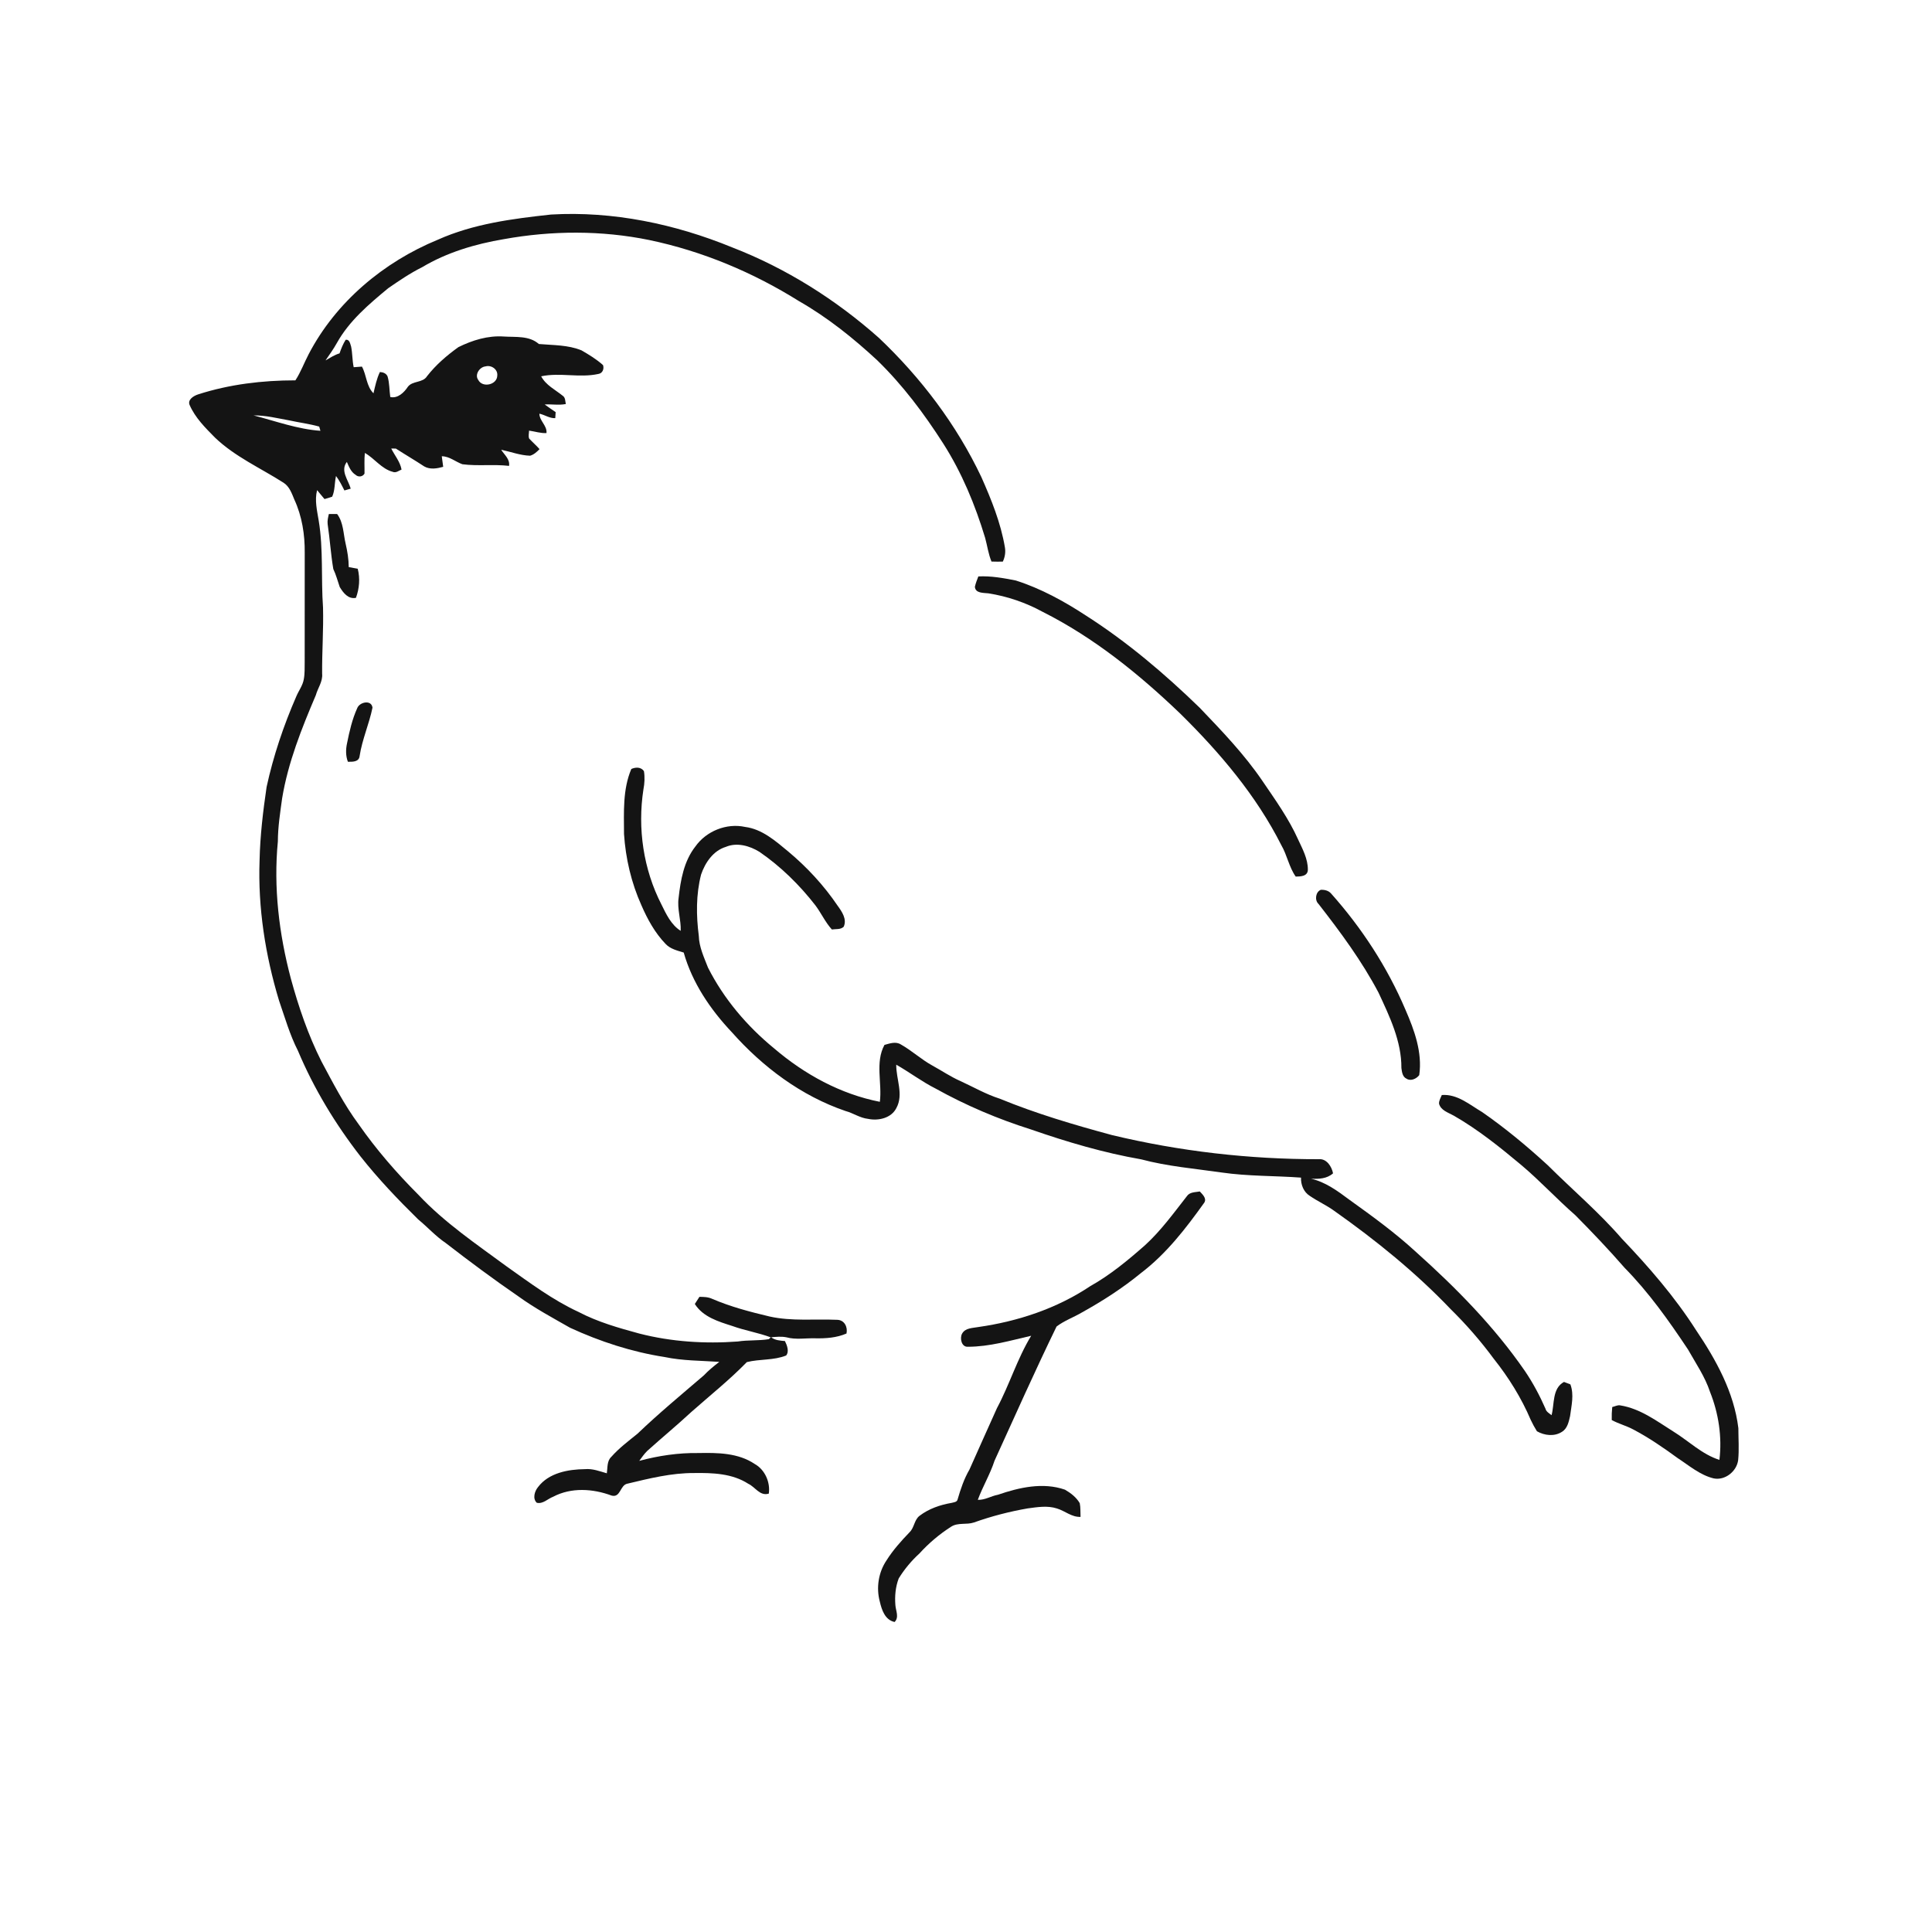 <svg xmlns="http://www.w3.org/2000/svg" width="1024pt" height="1024pt" viewBox="0 0 1024 1024" version="1.1">
<g id="#ffffffff">
<path fill="#ffffff" opacity="0" d=" M 0.00 0.00 L 1024.00 0.00 L 1024.00 1024.00 L 0.00 1024.00 L 0.00 0.00 M 232.02 127.07 C 203.37 138.85 178.10 159.99 163.66 187.61 C 161.22 192.23 159.44 197.20 156.57 201.59 C 139.15 201.59 121.62 203.67 104.99 209.04 C 102.73 209.77 99.38 211.73 100.46 214.56 C 103.43 221.42 108.83 226.76 114.00 231.99 C 124.57 242.08 138.08 248.06 150.26 255.84 C 153.45 257.86 154.65 261.53 156.03 264.83 C 160.08 273.61 161.61 283.34 161.51 292.95 C 161.48 312.30 161.52 331.64 161.49 350.99 C 161.43 353.99 161.59 357.03 161.02 360.00 C 160.47 363.33 158.32 366.06 157.04 369.12 C 150.31 384.58 144.87 400.64 141.30 417.13 C 139.41 430.01 137.86 442.98 137.58 456.01 C 136.67 481.14 140.63 506.29 147.89 530.32 C 150.99 539.28 153.59 548.45 157.92 556.94 C 166.35 576.98 177.73 595.76 191.07 612.92 C 200.43 624.79 210.90 635.75 221.67 646.34 C 226.64 650.39 230.91 655.24 236.25 658.83 C 248.86 668.60 261.68 678.12 274.82 687.15 C 283.48 693.41 292.91 698.47 302.17 703.75 C 318.08 711.08 334.91 716.56 352.25 719.25 C 361.79 721.26 371.57 721.15 381.24 721.82 C 378.36 724.05 375.53 726.35 373.02 729.00 C 361.19 739.15 349.18 749.09 337.93 759.86 C 333.14 763.76 328.14 767.48 324.04 772.12 C 321.62 774.36 322.09 777.90 321.63 780.88 C 317.84 779.79 314.05 778.31 310.03 778.68 C 301.13 778.77 290.88 780.63 285.17 788.17 C 283.36 790.37 282.16 794.26 284.49 796.49 C 287.76 797.29 290.30 794.39 293.15 793.32 C 302.76 788.25 314.21 788.99 324.14 792.68 C 328.95 793.99 328.59 787.17 332.49 786.39 C 344.15 783.61 355.91 780.65 368.00 780.74 C 377.74 780.60 388.15 780.96 396.60 786.43 C 400.35 788.16 402.75 793.11 407.48 791.65 C 408.36 785.63 405.42 778.95 400.03 775.95 C 391.29 770.04 380.36 769.94 370.21 770.14 C 359.61 769.97 349.05 771.54 338.82 774.29 C 340.14 772.48 341.42 770.63 343.01 769.05 C 350.74 762.09 358.77 755.47 366.40 748.39 C 376.27 739.64 386.63 731.41 395.83 721.95 C 402.69 720.22 410.02 721.12 416.68 718.44 C 418.42 716.26 417.13 713.04 416.03 710.78 C 413.49 710.56 410.82 710.40 408.71 708.79 C 411.39 708.53 414.15 708.27 416.82 708.80 C 421.78 710.17 426.97 709.18 432.03 709.33 C 437.65 709.45 443.44 709.06 448.66 706.79 C 449.40 703.37 447.59 699.64 443.77 699.53 C 431.84 699.00 419.72 700.39 407.93 697.78 C 397.62 695.33 387.31 692.64 377.55 688.45 C 375.40 687.43 373.02 687.34 370.70 687.37 C 369.90 688.63 369.09 689.89 368.27 691.14 C 372.64 698.05 380.81 700.46 388.16 702.81 C 394.83 705.23 401.87 706.34 408.53 708.82 L 407.52 709.78 C 402.09 710.69 396.49 710.16 391.03 711.02 C 373.56 712.31 355.85 711.18 338.85 706.81 C 327.86 703.82 316.78 700.68 306.65 695.36 C 292.99 689.06 280.91 679.98 268.68 671.34 C 252.48 659.39 235.60 648.03 221.76 633.26 C 210.21 621.70 199.44 609.31 190.09 595.89 C 182.37 585.46 176.43 573.89 170.33 562.49 C 163.30 548.51 158.25 533.66 154.14 518.60 C 147.89 495.00 144.91 470.38 147.27 446.01 C 147.30 438.29 148.50 430.66 149.55 423.04 C 152.70 404.06 159.89 386.07 167.39 368.47 C 168.45 364.63 171.15 361.22 170.74 357.06 C 170.64 345.37 171.51 333.70 171.21 322.00 C 170.12 306.69 171.44 291.21 168.93 276.00 C 168.06 270.65 166.68 265.18 168.07 259.78 C 169.38 261.35 170.65 262.96 171.99 264.51 C 173.36 264.12 174.74 263.76 176.07 263.25 C 177.61 259.83 177.26 255.89 178.10 252.28 C 179.87 254.65 181.21 257.30 182.54 259.95 C 183.65 259.62 184.77 259.30 185.89 259.00 C 184.61 254.40 180.24 249.48 183.84 244.83 C 184.96 247.36 186.01 250.17 188.49 251.68 C 189.88 253.02 192.29 252.74 193.20 250.99 C 193.26 247.35 193.00 243.70 193.38 240.07 C 198.58 243.01 202.16 248.49 208.15 250.08 C 209.84 250.82 211.35 249.48 212.83 248.88 C 212.06 244.69 209.20 241.43 207.36 237.72 C 207.97 237.73 209.21 237.75 209.82 237.76 C 214.79 240.97 219.92 243.96 224.86 247.22 C 227.97 248.99 231.64 248.33 234.90 247.43 C 234.66 245.55 234.39 243.69 234.15 241.82 C 238.29 241.87 241.37 244.74 245.08 246.06 C 253.28 247.13 261.60 245.97 269.81 246.93 C 270.35 243.34 267.35 241.12 265.65 238.38 C 270.75 239.45 275.69 241.37 280.95 241.54 C 282.96 240.98 284.54 239.51 285.97 238.05 C 284.24 236.08 282.25 234.37 280.47 232.45 C 279.94 231.11 280.41 229.63 280.41 228.24 C 283.50 228.66 286.49 229.71 289.65 229.54 C 290.05 225.56 285.96 223.19 285.88 219.26 C 288.75 219.85 291.28 221.79 294.30 221.63 C 294.36 220.56 294.43 219.50 294.51 218.43 C 292.57 217.07 290.58 215.80 288.69 214.38 C 292.43 214.14 296.20 214.88 299.91 214.14 C 299.52 212.65 299.74 210.74 298.28 209.78 C 294.29 206.54 289.33 204.19 286.83 199.45 C 296.84 197.32 307.12 200.40 317.10 198.21 C 319.38 197.89 320.28 195.55 319.63 193.52 C 316.19 190.43 312.20 188.00 308.21 185.70 C 301.05 182.75 293.14 183.00 285.60 182.33 C 280.48 177.80 273.31 178.78 267.00 178.36 C 258.62 177.78 250.39 180.31 242.96 183.99 C 236.81 188.40 231.03 193.38 226.35 199.37 C 224.09 203.07 218.64 201.68 216.14 205.05 C 214.17 208.06 210.75 211.35 206.85 210.42 C 206.33 206.78 206.48 203.03 205.41 199.48 C 204.67 197.85 203.02 197.27 201.35 197.18 C 199.64 200.74 198.84 204.63 197.95 208.45 C 194.14 204.69 194.31 198.85 191.84 194.31 C 190.38 194.40 188.92 194.53 187.46 194.63 C 186.70 191.03 186.83 187.32 186.11 183.73 C 185.60 182.25 185.32 179.73 183.19 180.12 C 181.81 182.35 180.81 184.80 179.97 187.29 C 177.28 188.10 174.94 189.65 172.53 191.03 C 174.61 187.99 176.78 184.99 178.57 181.76 C 185.11 170.02 195.56 161.22 205.76 152.76 C 211.55 148.77 217.38 144.79 223.69 141.65 C 236.92 133.75 251.92 129.31 267.04 126.76 C 292.47 122.16 318.81 122.03 344.17 127.23 C 372.25 133.10 399.12 144.36 423.41 159.56 C 438.55 168.21 452.24 179.17 465.00 191.01 C 478.49 204.13 489.83 219.28 499.95 235.10 C 509.81 250.55 516.86 267.60 522.15 285.10 C 523.29 289.27 523.84 293.61 525.51 297.63 C 527.50 297.70 529.51 297.71 531.51 297.67 C 532.65 295.31 533.07 292.67 532.62 290.09 C 530.42 277.10 525.44 264.81 520.13 252.83 C 506.97 225.07 488.13 200.22 465.89 179.13 C 443.01 158.79 416.63 142.17 388.05 131.11 C 357.76 118.70 324.87 111.80 292.05 113.71 C 271.67 115.93 250.91 118.60 232.02 127.07 M 174.30 272.44 C 173.90 274.19 173.43 275.99 173.66 277.81 C 174.85 285.71 175.32 293.71 176.66 301.59 C 178.12 304.64 178.95 307.93 180.06 311.12 C 181.95 314.23 184.54 317.68 188.66 316.87 C 190.47 311.92 190.92 306.56 189.60 301.44 C 188.01 301.13 186.42 300.84 184.84 300.58 C 184.82 296.38 184.13 292.24 183.19 288.17 C 181.94 282.87 182.09 276.98 178.68 272.43 C 177.22 272.44 175.76 272.44 174.30 272.44 M 518.54 305.52 C 517.85 307.31 517.14 309.10 516.71 310.98 C 516.93 314.52 521.28 314.18 523.86 314.48 C 533.91 316.05 543.68 319.40 552.62 324.28 C 579.83 337.96 603.77 357.32 625.65 378.32 C 646.54 398.90 665.84 421.63 679.12 447.94 C 682.21 453.25 683.19 459.54 686.75 464.61 C 689.38 464.58 693.17 464.47 693.19 460.95 C 693.24 455.25 690.39 450.03 688.05 444.99 C 683.07 433.87 675.93 423.94 669.12 413.92 C 659.51 399.79 647.64 387.43 635.87 375.13 C 617.30 357.10 597.47 340.26 575.64 326.30 C 564.01 318.69 551.69 311.91 538.41 307.68 C 531.89 306.39 525.22 305.17 518.54 305.52 M 189.32 375.38 C 186.65 381.27 185.21 387.64 183.94 393.95 C 183.23 397.18 183.19 400.62 184.39 403.75 C 186.82 403.79 190.29 403.90 190.61 400.69 C 191.95 391.91 195.66 383.72 197.43 375.07 C 196.86 370.66 190.49 372.11 189.32 375.38 M 334.61 407.58 C 330.00 418.44 330.70 430.47 330.74 442.00 C 331.59 455.01 334.61 467.93 339.97 479.83 C 343.17 487.21 347.13 494.43 352.74 500.26 C 355.25 502.98 358.98 503.82 362.38 504.87 C 366.91 520.91 376.52 535.06 387.87 547.08 C 404.23 565.51 424.67 580.86 448.15 588.86 C 452.24 589.95 455.81 592.56 460.09 593.02 C 465.56 594.17 472.43 592.65 475.11 587.26 C 479.05 580.04 474.92 571.91 475.03 564.30 C 482.13 568.34 488.66 573.33 495.98 577.01 C 512.01 585.93 528.98 593.12 546.46 598.64 C 565.53 605.27 584.97 611.01 604.86 614.48 C 618.81 618.21 633.27 619.39 647.51 621.45 C 661.45 623.47 675.56 623.14 689.57 624.16 C 689.40 627.87 690.97 631.82 694.21 633.84 C 698.41 636.73 703.11 638.81 707.23 641.82 C 729.27 657.38 750.36 674.45 769.00 694.00 C 777.25 702.12 784.88 710.89 791.75 720.21 C 799.62 730.10 806.37 740.94 811.32 752.57 C 812.29 754.64 813.39 756.66 814.61 758.60 C 818.57 760.88 823.90 761.51 827.89 758.88 C 830.75 757.14 831.48 753.59 832.17 750.58 C 832.89 745.01 834.38 739.22 832.34 733.75 C 831.19 733.34 830.06 732.91 828.95 732.45 C 822.63 735.87 823.95 744.16 822.36 750.09 C 821.12 749.07 819.55 748.30 819.14 746.65 C 816.10 739.71 812.52 732.99 808.27 726.72 C 792.01 703.13 771.76 682.60 750.47 663.54 C 739.44 653.38 727.28 644.56 715.11 635.83 C 708.93 631.22 702.53 626.49 694.88 624.75 C 699.03 624.92 703.26 624.81 706.54 621.89 C 705.86 618.31 703.13 614.03 699.03 614.40 C 662.13 614.46 625.28 610.22 589.39 601.62 C 569.27 596.18 549.22 590.27 529.93 582.34 C 522.62 580.02 515.95 576.15 509.01 572.97 C 503.84 570.69 499.16 567.49 494.22 564.79 C 488.32 561.57 483.36 556.90 477.52 553.61 C 474.77 551.85 471.61 553.05 468.78 553.82 C 463.75 563.15 467.61 573.99 466.34 583.98 C 445.52 579.92 426.36 569.40 410.33 555.69 C 395.96 543.92 383.66 529.47 375.26 512.87 C 373.17 507.42 370.53 501.97 370.38 496.03 C 368.98 485.25 368.87 474.12 371.59 463.53 C 373.74 457.22 378.03 450.88 384.71 448.86 C 390.57 446.37 397.34 448.28 402.54 451.51 C 413.86 459.29 423.77 469.04 432.19 479.87 C 435.28 484.00 437.41 488.79 440.90 492.64 C 443.01 492.31 445.51 492.81 447.19 491.18 C 448.99 487.15 446.26 483.24 443.99 480.09 C 436.68 469.29 427.73 459.62 417.73 451.27 C 410.98 445.69 403.95 439.45 394.91 438.29 C 385.10 436.15 374.37 440.47 368.58 448.64 C 362.49 456.39 360.72 466.42 359.67 475.96 C 358.83 481.83 361.04 487.51 360.78 493.37 C 355.74 490.21 353.11 484.56 350.58 479.40 C 341.00 460.75 337.84 439.05 341.03 418.40 C 341.65 415.22 341.82 411.91 341.30 408.71 C 339.72 406.45 336.88 406.55 334.61 407.58 M 700.07 471.62 C 697.34 472.66 696.65 477.07 698.83 479.09 C 710.49 494.05 721.82 509.37 730.68 526.19 C 736.51 538.76 742.86 551.86 742.77 566.05 C 743.04 568.09 743.32 570.73 745.46 571.71 C 747.71 573.22 750.75 571.78 752.23 569.83 C 753.96 557.79 749.64 546.02 744.92 535.17 C 735.33 512.62 721.78 491.84 705.50 473.58 C 704.17 472.02 702.03 471.53 700.07 471.62 M 764.19 580.38 C 763.59 581.86 762.65 583.31 762.72 584.97 C 763.66 588.59 767.67 589.70 770.57 591.34 C 783.45 598.73 795.06 608.08 806.42 617.58 C 816.35 625.96 825.16 635.54 834.94 644.07 C 843.90 653.11 852.68 662.33 861.04 671.93 C 873.90 685.00 884.54 700.03 894.67 715.25 C 898.81 722.60 903.67 729.64 906.34 737.71 C 910.88 749.08 912.80 761.58 911.33 773.77 C 902.17 770.87 895.17 763.87 887.14 758.88 C 878.22 753.29 869.43 746.57 858.76 744.88 C 857.29 744.59 855.92 745.47 854.52 745.75 C 854.28 748.03 854.19 750.34 854.26 752.65 C 857.87 754.63 861.90 755.64 865.54 757.58 C 873.85 761.94 881.61 767.28 889.18 772.81 C 895.29 776.80 901.03 781.82 908.29 783.58 C 914.32 784.81 920.51 779.85 921.26 773.87 C 921.82 768.26 921.37 762.60 921.37 756.97 C 919.06 737.88 909.53 720.70 898.94 705.00 C 887.70 687.39 873.95 671.54 859.55 656.46 C 847.50 642.53 833.41 630.61 820.38 617.63 C 809.38 607.53 797.86 597.96 785.59 589.44 C 778.95 585.53 772.40 579.75 764.19 580.38 M 629.02 634.07 C 622.04 642.99 615.35 652.25 606.96 659.93 C 597.85 667.96 588.44 675.76 577.81 681.72 C 560.15 693.53 539.55 700.35 518.62 703.34 C 515.56 703.93 511.62 703.74 509.91 706.89 C 508.59 709.31 509.62 714.07 513.04 713.81 C 524.45 713.80 535.51 710.52 546.55 707.98 C 539.17 720.10 535.09 733.83 528.42 746.32 C 523.58 757.18 518.63 767.99 513.84 778.88 C 510.96 783.82 509.15 789.25 507.55 794.72 C 507.27 796.18 505.46 796.25 504.31 796.57 C 498.29 797.60 492.30 799.66 487.40 803.39 C 484.53 805.55 484.63 809.70 482.10 812.11 C 477.65 816.74 473.32 821.56 469.89 827.01 C 465.59 833.34 464.32 841.58 466.33 848.94 C 467.37 853.37 469.08 858.59 474.15 859.69 C 476.66 857.21 474.79 853.76 474.58 850.82 C 474.18 846.03 474.62 841.08 476.34 836.59 C 479.37 831.70 483.07 827.23 487.33 823.37 C 492.27 817.90 497.95 813.13 504.15 809.16 C 507.79 806.84 512.30 808.28 516.21 806.94 C 525.45 803.64 535.00 801.17 544.66 799.49 C 549.78 798.81 555.15 797.88 560.18 799.52 C 564.45 800.79 568.03 804.19 572.71 803.98 C 572.59 801.55 572.77 799.09 572.29 796.71 C 570.48 793.60 567.52 791.33 564.46 789.56 C 552.80 785.50 540.22 788.37 528.93 792.25 C 525.29 792.91 522.04 795.11 518.26 794.94 C 520.86 787.87 524.78 781.39 527.11 774.24 C 537.94 750.45 548.58 726.57 560.00 703.08 C 564.15 699.92 569.15 698.18 573.61 695.53 C 584.53 689.46 595.07 682.68 604.74 674.74 C 618.20 664.52 628.60 650.99 638.35 637.35 C 639.64 635.03 637.31 633.07 635.93 631.50 C 633.52 631.94 630.52 631.75 629.02 634.07 Z" />
<path fill="#ffffff" opacity="0" d=" M 257.34 194.20 C 260.37 193.33 263.89 195.72 263.57 199.00 C 263.54 203.99 255.73 205.73 253.48 201.37 C 251.43 198.59 254.21 194.47 257.34 194.20 Z" />
<path fill="#ffffff" opacity="0" d=" M 134.41 220.18 C 140.82 220.09 147.08 221.72 153.35 222.82 C 158.62 223.98 164.00 224.64 169.19 226.10 C 169.35 226.65 169.67 227.77 169.83 228.33 C 157.65 227.48 146.14 223.20 134.41 220.18 Z" />
</g>
<g id="#141414ff">
<path fill="#141414" opacity="1.00" d=" M 232.02 127.07 C 250.91 118.60 271.67 115.93 292.05 113.71 C 324.87 111.80 357.76 118.70 388.05 131.11 C 416.63 142.17 443.01 158.79 465.89 179.13 C 488.13 200.22 506.97 225.07 520.13 252.83 C 525.44 264.81 530.42 277.10 532.62 290.09 C 533.07 292.67 532.65 295.31 531.51 297.67 C 529.51 297.71 527.50 297.70 525.51 297.63 C 523.84 293.61 523.29 289.27 522.15 285.10 C 516.86 267.60 509.81 250.55 499.95 235.10 C 489.83 219.28 478.49 204.13 465.00 191.01 C 452.24 179.17 438.55 168.21 423.41 159.56 C 399.12 144.36 372.25 133.10 344.17 127.23 C 318.81 122.03 292.47 122.16 267.04 126.76 C 251.92 129.31 236.92 133.75 223.69 141.65 C 217.38 144.79 211.55 148.77 205.76 152.76 C 195.56 161.22 185.11 170.02 178.57 181.76 C 176.78 184.99 174.61 187.99 172.53 191.03 C 174.94 189.65 177.28 188.10 179.97 187.29 C 180.81 184.80 181.81 182.35 183.19 180.12 C 185.32 179.73 185.60 182.25 186.11 183.73 C 186.83 187.32 186.70 191.03 187.46 194.63 C 188.92 194.53 190.38 194.40 191.84 194.31 C 194.31 198.85 194.14 204.69 197.95 208.45 C 198.84 204.63 199.64 200.74 201.35 197.18 C 203.02 197.27 204.67 197.85 205.41 199.48 C 206.48 203.03 206.33 206.78 206.85 210.42 C 210.75 211.35 214.17 208.06 216.14 205.05 C 218.64 201.68 224.09 203.07 226.35 199.37 C 231.03 193.38 236.81 188.40 242.96 183.99 C 250.39 180.31 258.62 177.78 267.00 178.36 C 273.31 178.78 280.48 177.80 285.60 182.33 C 293.14 183.00 301.05 182.75 308.21 185.70 C 312.20 188.00 316.19 190.43 319.63 193.52 C 320.28 195.55 319.38 197.89 317.10 198.21 C 307.12 200.40 296.84 197.32 286.83 199.45 C 289.33 204.19 294.29 206.54 298.28 209.78 C 299.74 210.74 299.52 212.65 299.91 214.14 C 296.20 214.88 292.43 214.14 288.69 214.38 C 290.58 215.80 292.57 217.07 294.51 218.43 C 294.43 219.50 294.36 220.56 294.30 221.63 C 291.28 221.79 288.75 219.85 285.88 219.26 C 285.96 223.19 290.05 225.56 289.65 229.54 C 286.49 229.71 283.50 228.66 280.41 228.24 C 280.41 229.63 279.94 231.11 280.47 232.45 C 282.25 234.37 284.24 236.08 285.97 238.05 C 284.54 239.51 282.96 240.98 280.95 241.54 C 275.69 241.37 270.75 239.45 265.65 238.38 C 267.35 241.12 270.35 243.34 269.81 246.93 C 261.60 245.97 253.28 247.13 245.08 246.06 C 241.37 244.74 238.29 241.87 234.15 241.82 C 234.39 243.69 234.66 245.55 234.90 247.43 C 231.64 248.33 227.97 248.99 224.86 247.22 C 219.92 243.96 214.79 240.97 209.82 237.76 C 209.21 237.75 207.97 237.73 207.36 237.72 C 209.20 241.43 212.06 244.69 212.83 248.88 C 211.35 249.48 209.84 250.82 208.15 250.08 C 202.16 248.49 198.58 243.01 193.38 240.07 C 193.00 243.70 193.26 247.35 193.20 250.99 C 192.29 252.74 189.88 253.02 188.49 251.68 C 186.01 250.17 184.96 247.36 183.84 244.83 C 180.24 249.48 184.61 254.40 185.89 259.00 C 184.77 259.30 183.65 259.62 182.54 259.95 C 181.21 257.30 179.87 254.65 178.10 252.28 C 177.26 255.89 177.61 259.83 176.07 263.25 C 174.74 263.76 173.36 264.12 171.99 264.51 C 170.65 262.96 169.38 261.35 168.07 259.78 C 166.68 265.18 168.06 270.65 168.93 276.00 C 171.44 291.21 170.12 306.69 171.21 322.00 C 171.51 333.70 170.64 345.37 170.74 357.06 C 171.15 361.22 168.45 364.63 167.39 368.47 C 159.89 386.07 152.70 404.06 149.55 423.04 C 148.50 430.66 147.30 438.29 147.27 446.01 C 144.91 470.38 147.89 495.00 154.14 518.60 C 158.25 533.66 163.30 548.51 170.33 562.49 C 176.43 573.89 182.37 585.46 190.09 595.89 C 199.44 609.31 210.21 621.70 221.76 633.26 C 235.60 648.03 252.48 659.39 268.68 671.34 C 280.91 679.98 292.99 689.06 306.65 695.36 C 316.78 700.68 327.86 703.82 338.85 706.81 C 355.85 711.18 373.56 712.31 391.03 711.02 C 396.49 710.16 402.09 710.69 407.52 709.78 L 408.53 708.82 C 401.87 706.34 394.83 705.23 388.16 702.81 C 380.81 700.46 372.64 698.05 368.27 691.14 C 369.09 689.89 369.90 688.63 370.70 687.37 C 373.02 687.34 375.40 687.43 377.55 688.45 C 387.31 692.64 397.62 695.33 407.93 697.78 C 419.72 700.39 431.84 699.00 443.77 699.53 C 447.59 699.64 449.40 703.37 448.66 706.79 C 443.44 709.06 437.65 709.45 432.03 709.33 C 426.97 709.18 421.78 710.17 416.82 708.80 C 414.15 708.27 411.39 708.53 408.71 708.79 C 410.82 710.40 413.49 710.56 416.03 710.78 C 417.13 713.04 418.42 716.26 416.68 718.44 C 410.02 721.12 402.69 720.22 395.83 721.95 C 386.63 731.41 376.27 739.64 366.40 748.39 C 358.77 755.47 350.74 762.09 343.01 769.05 C 341.42 770.63 340.14 772.48 338.82 774.29 C 349.05 771.54 359.61 769.97 370.21 770.14 C 380.36 769.94 391.29 770.04 400.03 775.95 C 405.42 778.95 408.36 785.63 407.48 791.65 C 402.75 793.11 400.35 788.16 396.60 786.43 C 388.15 780.96 377.74 780.60 368.00 780.74 C 355.91 780.65 344.15 783.61 332.49 786.39 C 328.59 787.17 328.95 793.99 324.14 792.68 C 314.21 788.99 302.76 788.25 293.15 793.32 C 290.30 794.39 287.76 797.29 284.49 796.49 C 282.16 794.26 283.36 790.37 285.17 788.17 C 290.88 780.63 301.13 778.77 310.03 778.68 C 314.05 778.31 317.84 779.79 321.63 780.88 C 322.09 777.90 321.62 774.36 324.04 772.12 C 328.14 767.48 333.14 763.76 337.93 759.86 C 349.18 749.09 361.19 739.15 373.02 729.00 C 375.53 726.35 378.36 724.05 381.24 721.82 C 371.57 721.15 361.79 721.26 352.25 719.25 C 334.91 716.56 318.08 711.08 302.17 703.75 C 292.91 698.47 283.48 693.41 274.82 687.15 C 261.68 678.12 248.86 668.60 236.25 658.83 C 230.91 655.24 226.64 650.39 221.67 646.34 C 210.90 635.75 200.43 624.79 191.07 612.92 C 177.73 595.76 166.35 576.98 157.92 556.94 C 153.59 548.45 150.99 539.28 147.89 530.32 C 140.63 506.29 136.67 481.14 137.58 456.01 C 137.86 442.98 139.41 430.01 141.30 417.13 C 144.87 400.64 150.31 384.58 157.04 369.12 C 158.32 366.06 160.47 363.33 161.02 360.00 C 161.59 357.03 161.43 353.99 161.49 350.99 C 161.52 331.64 161.48 312.30 161.51 292.95 C 161.61 283.34 160.08 273.61 156.03 264.83 C 154.65 261.53 153.45 257.86 150.26 255.84 C 138.08 248.06 124.57 242.08 114.00 231.99 C 108.83 226.76 103.43 221.42 100.46 214.56 C 99.38 211.73 102.73 209.77 104.99 209.04 C 121.62 203.67 139.15 201.59 156.57 201.59 C 159.44 197.20 161.22 192.23 163.66 187.61 C 178.10 159.99 203.37 138.85 232.02 127.07 M 257.34 194.20 C 254.21 194.47 251.43 198.59 253.48 201.37 C 255.73 205.73 263.54 203.99 263.57 199.00 C 263.89 195.72 260.37 193.33 257.34 194.20 M 134.41 220.18 C 146.14 223.20 157.65 227.48 169.83 228.33 C 169.67 227.77 169.35 226.65 169.19 226.10 C 164.00 224.64 158.62 223.98 153.35 222.82 C 147.08 221.72 140.82 220.09 134.41 220.18 Z" />
<path fill="#141414" opacity="1.00" d=" M 174.30 272.44 C 175.76 272.44 177.22 272.44 178.68 272.43 C 182.09 276.98 181.94 282.87 183.19 288.17 C 184.13 292.24 184.82 296.38 184.84 300.58 C 186.42 300.84 188.01 301.13 189.60 301.44 C 190.92 306.56 190.47 311.92 188.66 316.87 C 184.54 317.68 181.95 314.23 180.06 311.12 C 178.95 307.93 178.12 304.64 176.66 301.59 C 175.32 293.71 174.85 285.71 173.66 277.81 C 173.43 275.99 173.90 274.19 174.30 272.44 Z" />
<path fill="#141414" opacity="1.00" d=" M 518.54 305.52 C 525.22 305.17 531.89 306.39 538.41 307.68 C 551.69 311.91 564.01 318.69 575.64 326.30 C 597.47 340.26 617.30 357.10 635.87 375.13 C 647.64 387.43 659.51 399.79 669.12 413.92 C 675.93 423.94 683.07 433.87 688.05 444.99 C 690.39 450.03 693.24 455.25 693.19 460.95 C 693.17 464.47 689.38 464.58 686.75 464.61 C 683.19 459.54 682.21 453.25 679.12 447.94 C 665.84 421.63 646.54 398.90 625.65 378.32 C 603.77 357.32 579.83 337.96 552.62 324.28 C 543.68 319.40 533.91 316.05 523.86 314.48 C 521.28 314.18 516.93 314.52 516.71 310.98 C 517.14 309.10 517.85 307.31 518.54 305.52 Z" />
<path fill="#141414" opacity="1.00" d=" M 189.32 375.38 C 190.49 372.11 196.86 370.66 197.43 375.07 C 195.66 383.72 191.95 391.91 190.61 400.69 C 190.29 403.90 186.82 403.79 184.39 403.75 C 183.19 400.62 183.23 397.18 183.94 393.95 C 185.21 387.64 186.65 381.27 189.32 375.38 Z" />
<path fill="#141414" opacity="1.00" d=" M 334.61 407.58 C 336.88 406.55 339.72 406.45 341.30 408.71 C 341.82 411.91 341.65 415.22 341.03 418.40 C 337.84 439.05 341.00 460.75 350.58 479.40 C 353.11 484.56 355.74 490.21 360.78 493.37 C 361.04 487.51 358.83 481.83 359.67 475.96 C 360.72 466.42 362.49 456.39 368.58 448.64 C 374.37 440.47 385.10 436.15 394.91 438.29 C 403.95 439.45 410.98 445.69 417.73 451.27 C 427.73 459.62 436.68 469.29 443.99 480.09 C 446.26 483.24 448.99 487.15 447.19 491.18 C 445.51 492.81 443.01 492.31 440.90 492.64 C 437.41 488.79 435.28 484.00 432.19 479.87 C 423.77 469.04 413.86 459.29 402.54 451.51 C 397.34 448.28 390.57 446.37 384.71 448.86 C 378.03 450.88 373.74 457.22 371.59 463.53 C 368.87 474.12 368.98 485.25 370.38 496.03 C 370.53 501.97 373.17 507.42 375.26 512.87 C 383.66 529.47 395.96 543.92 410.33 555.69 C 426.36 569.40 445.52 579.92 466.34 583.98 C 467.61 573.99 463.75 563.15 468.78 553.82 C 471.61 553.05 474.77 551.85 477.52 553.61 C 483.36 556.90 488.32 561.57 494.22 564.79 C 499.16 567.49 503.84 570.69 509.01 572.97 C 515.95 576.15 522.62 580.02 529.93 582.34 C 549.22 590.27 569.27 596.18 589.39 601.62 C 625.28 610.22 662.13 614.46 699.03 614.40 C 703.13 614.03 705.86 618.31 706.54 621.89 C 703.26 624.81 699.03 624.92 694.88 624.75 C 702.53 626.49 708.93 631.22 715.11 635.83 C 727.28 644.56 739.44 653.38 750.47 663.54 C 771.76 682.60 792.01 703.13 808.27 726.72 C 812.52 732.99 816.10 739.71 819.14 746.65 C 819.55 748.30 821.12 749.07 822.36 750.09 C 823.95 744.16 822.63 735.87 828.95 732.45 C 830.06 732.91 831.19 733.34 832.34 733.75 C 834.38 739.22 832.89 745.01 832.17 750.58 C 831.48 753.59 830.75 757.14 827.89 758.88 C 823.90 761.51 818.57 760.88 814.61 758.60 C 813.39 756.66 812.29 754.64 811.32 752.57 C 806.37 740.94 799.62 730.10 791.75 720.21 C 784.88 710.89 777.25 702.12 769.00 694.00 C 750.36 674.45 729.27 657.38 707.23 641.82 C 703.11 638.81 698.41 636.73 694.21 633.84 C 690.97 631.82 689.40 627.87 689.57 624.16 C 675.56 623.14 661.45 623.47 647.51 621.45 C 633.27 619.39 618.81 618.21 604.86 614.48 C 584.97 611.01 565.53 605.27 546.46 598.64 C 528.98 593.12 512.01 585.93 495.98 577.01 C 488.66 573.33 482.13 568.34 475.03 564.30 C 474.92 571.91 479.05 580.04 475.11 587.26 C 472.43 592.65 465.56 594.17 460.09 593.02 C 455.81 592.56 452.24 589.95 448.15 588.86 C 424.67 580.86 404.23 565.51 387.87 547.08 C 376.52 535.06 366.91 520.91 362.38 504.87 C 358.98 503.82 355.25 502.98 352.74 500.26 C 347.13 494.43 343.17 487.21 339.97 479.83 C 334.61 467.93 331.59 455.01 330.74 442.00 C 330.70 430.47 330.00 418.44 334.61 407.58 Z" />
<path fill="#141414" opacity="1.00" d=" M 700.07 471.62 C 702.03 471.53 704.17 472.02 705.50 473.58 C 721.78 491.84 735.33 512.62 744.92 535.17 C 749.64 546.02 753.96 557.79 752.23 569.83 C 750.75 571.78 747.71 573.22 745.46 571.71 C 743.32 570.73 743.04 568.09 742.77 566.05 C 742.86 551.86 736.51 538.76 730.68 526.19 C 721.82 509.37 710.49 494.05 698.83 479.09 C 696.65 477.07 697.34 472.66 700.07 471.62 Z" />
<path fill="#141414" opacity="1.00" d=" M 764.19 580.38 C 772.40 579.75 778.95 585.53 785.59 589.44 C 797.86 597.96 809.38 607.53 820.38 617.63 C 833.41 630.61 847.50 642.53 859.55 656.46 C 873.95 671.54 887.70 687.39 898.94 705.00 C 909.53 720.70 919.06 737.88 921.37 756.97 C 921.37 762.60 921.82 768.26 921.26 773.87 C 920.51 779.85 914.32 784.81 908.29 783.58 C 901.03 781.82 895.29 776.80 889.18 772.81 C 881.61 767.28 873.85 761.94 865.54 757.58 C 861.90 755.64 857.87 754.63 854.26 752.65 C 854.19 750.34 854.28 748.03 854.52 745.75 C 855.92 745.47 857.29 744.59 858.76 744.88 C 869.43 746.57 878.22 753.29 887.14 758.88 C 895.17 763.87 902.17 770.87 911.33 773.77 C 912.80 761.58 910.88 749.08 906.34 737.71 C 903.67 729.64 898.81 722.60 894.67 715.25 C 884.54 700.03 873.90 685.00 861.04 671.93 C 852.68 662.33 843.90 653.11 834.94 644.07 C 825.16 635.54 816.35 625.96 806.42 617.58 C 795.06 608.08 783.45 598.73 770.57 591.34 C 767.67 589.70 763.66 588.59 762.72 584.97 C 762.65 583.31 763.59 581.86 764.19 580.38 Z" />
<path fill="#141414" opacity="1.00" d=" M 629.02 634.07 C 630.52 631.75 633.52 631.94 635.93 631.50 C 637.31 633.07 639.64 635.03 638.35 637.35 C 628.60 650.99 618.20 664.52 604.74 674.74 C 595.07 682.68 584.53 689.46 573.61 695.53 C 569.15 698.18 564.15 699.92 560.00 703.08 C 548.58 726.57 537.94 750.45 527.11 774.24 C 524.78 781.39 520.86 787.87 518.26 794.94 C 522.04 795.11 525.29 792.91 528.93 792.25 C 540.22 788.37 552.80 785.50 564.46 789.56 C 567.52 791.33 570.48 793.60 572.29 796.71 C 572.77 799.09 572.59 801.55 572.71 803.98 C 568.03 804.19 564.45 800.79 560.18 799.52 C 555.15 797.88 549.78 798.81 544.66 799.49 C 535.00 801.17 525.45 803.64 516.21 806.94 C 512.30 808.28 507.79 806.84 504.15 809.16 C 497.95 813.13 492.27 817.90 487.33 823.37 C 483.07 827.23 479.37 831.70 476.34 836.59 C 474.62 841.08 474.18 846.03 474.58 850.82 C 474.79 853.76 476.66 857.21 474.15 859.69 C 469.08 858.59 467.37 853.37 466.33 848.94 C 464.32 841.58 465.59 833.34 469.89 827.01 C 473.32 821.56 477.65 816.74 482.10 812.11 C 484.63 809.70 484.53 805.55 487.40 803.39 C 492.30 799.66 498.29 797.60 504.31 796.57 C 505.46 796.25 507.27 796.18 507.55 794.72 C 509.15 789.25 510.96 783.82 513.84 778.88 C 518.63 767.99 523.58 757.18 528.42 746.32 C 535.09 733.83 539.17 720.10 546.55 707.98 C 535.51 710.52 524.45 713.80 513.04 713.81 C 509.62 714.07 508.59 709.31 509.91 706.89 C 511.62 703.74 515.56 703.93 518.62 703.34 C 539.55 700.35 560.15 693.53 577.81 681.72 C 588.44 675.76 597.85 667.96 606.96 659.93 C 615.35 652.25 622.04 642.99 629.02 634.07 Z" />
</g>
</svg>